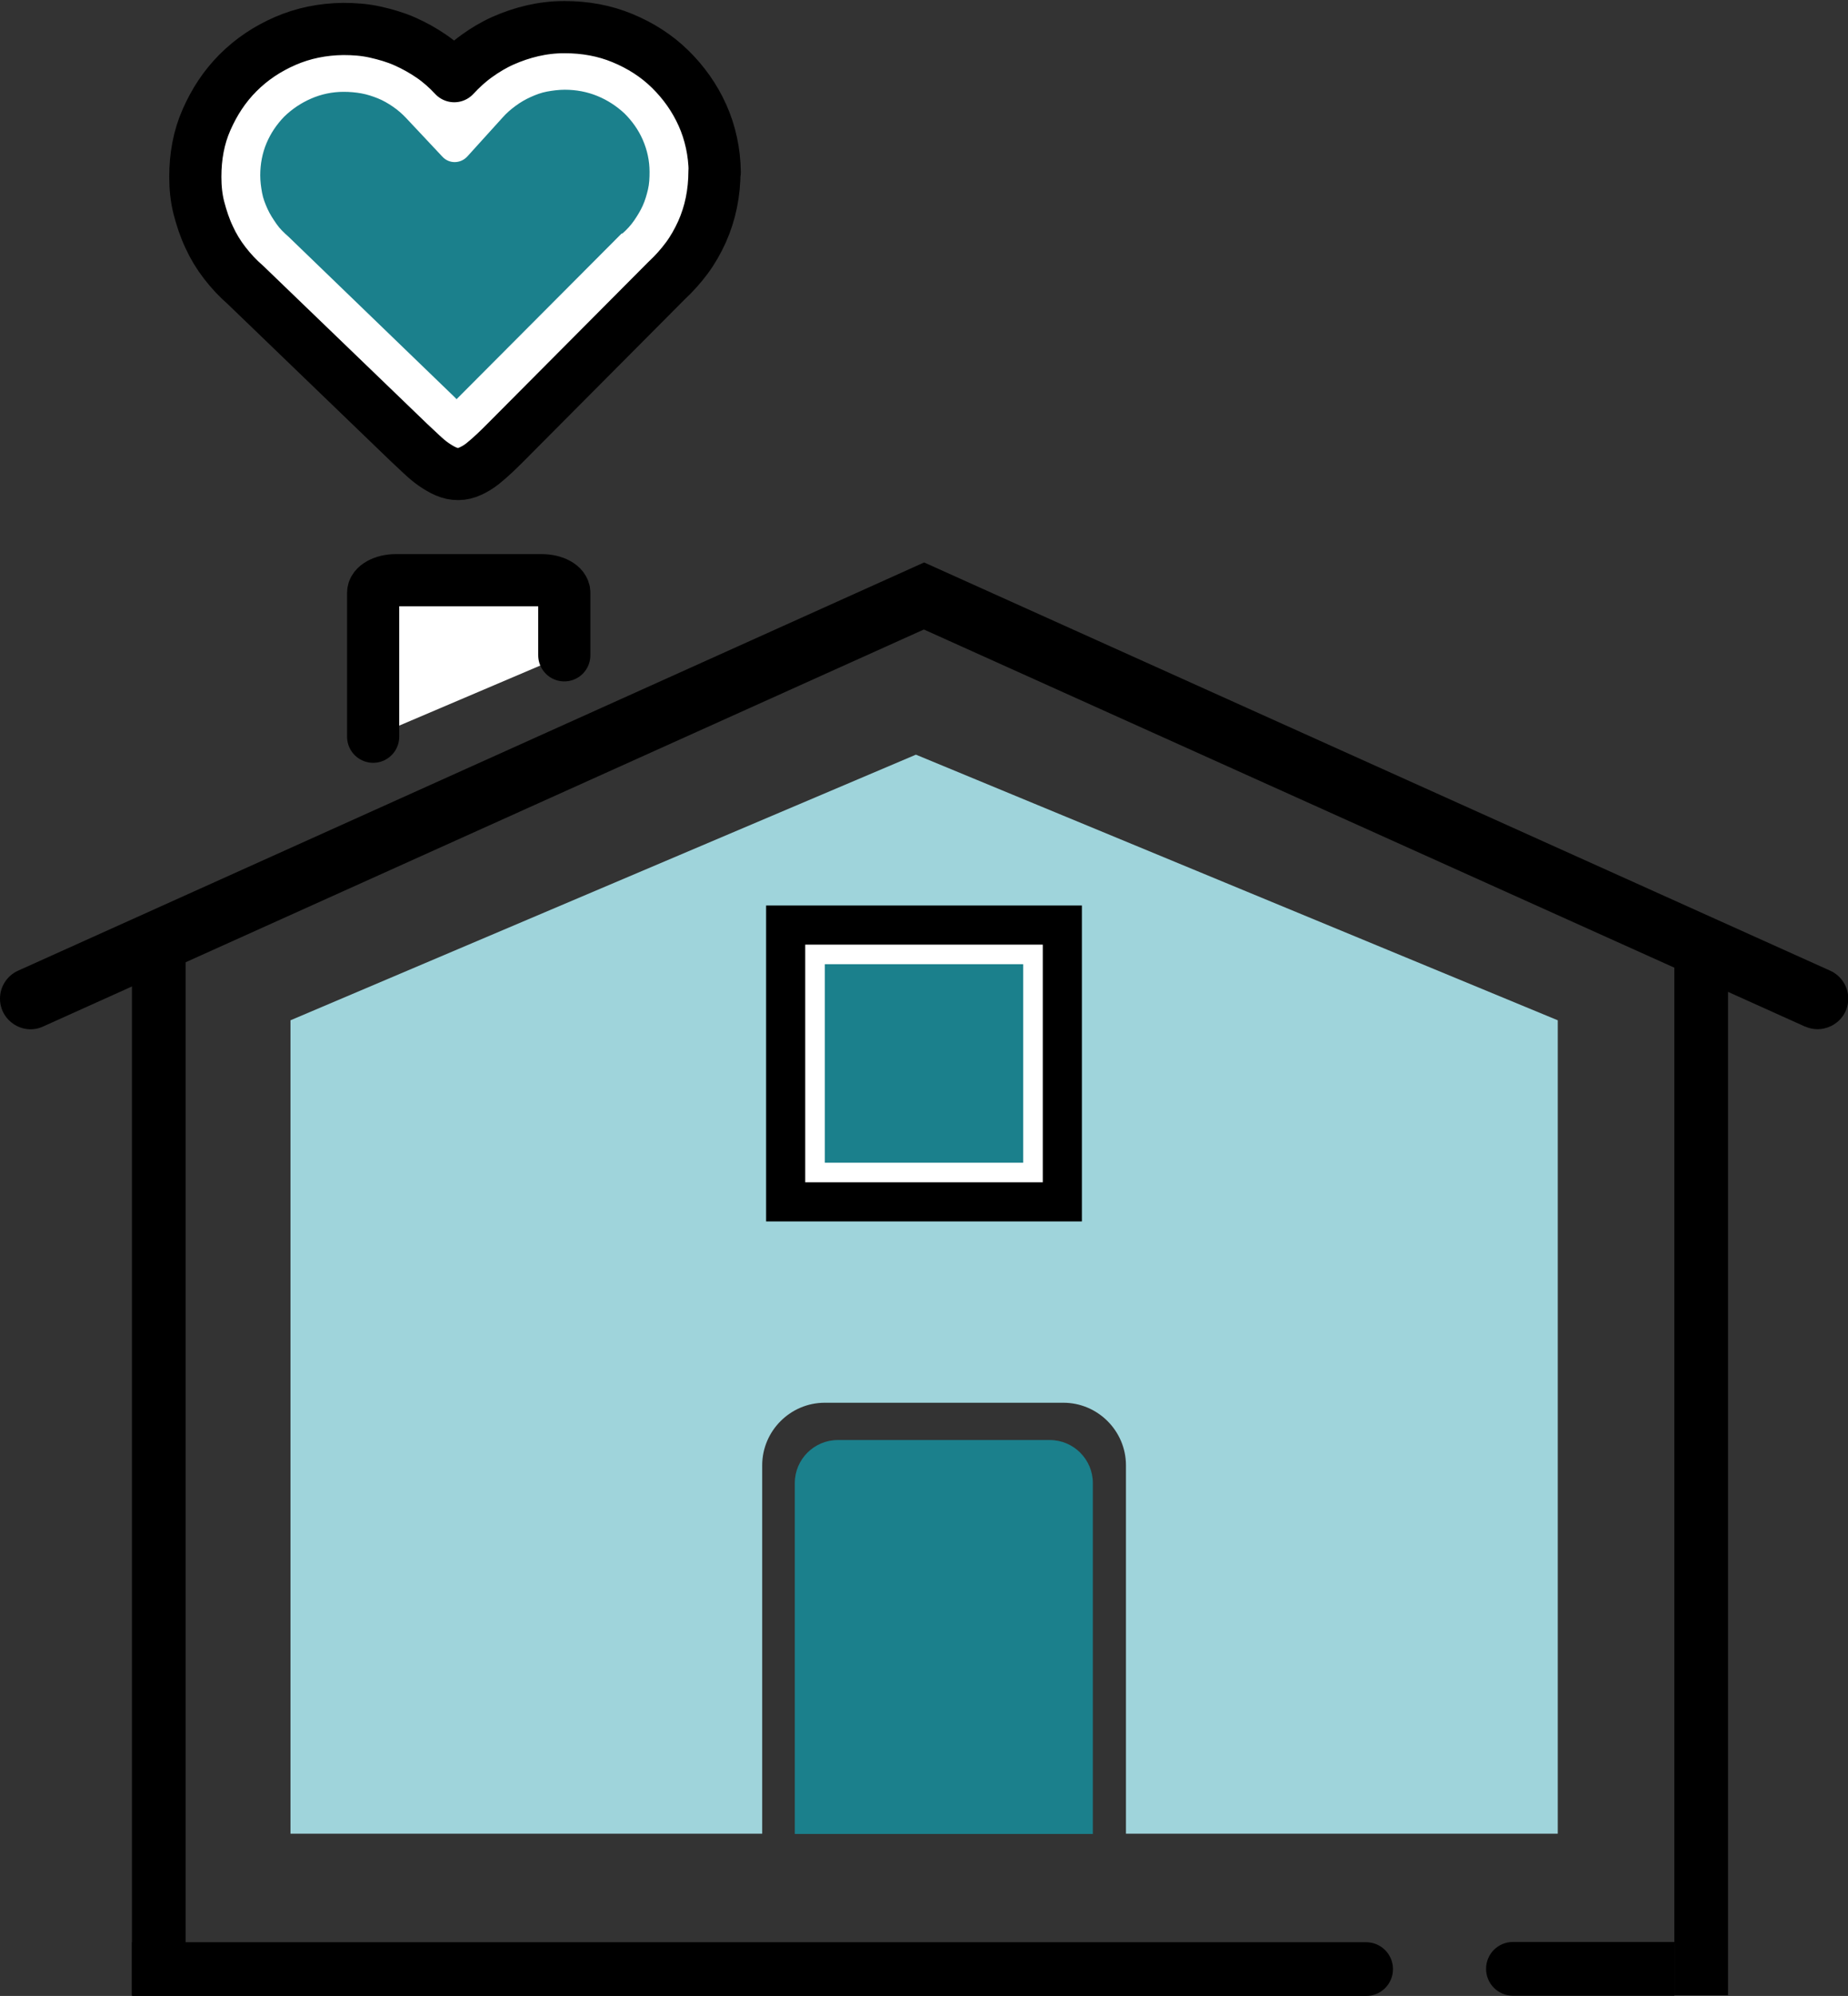 <?xml version="1.0" encoding="UTF-8"?>
<svg id="Layer_2" xmlns="http://www.w3.org/2000/svg" viewBox="0 0 70.87 76.51">
  <rect x="0" y="0" width="70.87" height="76.51" fill="#333333" stroke="none"/>
  <defs>
    <style>
      .cls-1, .cls-2, .cls-3 {
        stroke-miterlimit: 10;
      }

      .cls-1, .cls-4, .cls-3 {
        fill: #fff;
        stroke: #000;
        stroke-width: 2px;
      }

      .cls-5 {
        fill: #9fd4db;
      }

      .cls-2 {
        stroke: #fff;
        stroke-width: 1.5px;
      }

      .cls-2, .cls-6 {
        fill: #1b808c;
      }

      .cls-4 {
        stroke-linejoin: round;
      }

      .cls-3 {
        stroke-linecap: round;
      }
    </style>
  </defs>
  <g id="Life_Estate_Reserved">
    <path class="cls-6" d="M32.13,55.2h8.13c.91,0,1.65.74,1.65,1.65v13.45h-11.43v-13.45c0-.91.74-1.65,1.65-1.65Z"/>
    <path class="cls-5" d="M35.12,28.93l-23.98,10.18v31.18h18.09v-14.12c0-1.32,1.08-2.4,2.4-2.4h9.15c1.32,0,2.4,1.08,2.4,2.4v14.12h16.56v-31.18l-24.61-10.18Z"/>
    <path d="M69.22,39.35l-33.79-15.22L1.65,39.35c-.77.35-1.65-.22-1.65-1.07h0c0-.46.27-.88.69-1.07l34.75-15.65,34.75,15.65c.42.19.69.61.69,1.07h0c0,.85-.88,1.41-1.65,1.07Z"/>
    <rect x="5.06" y="35.62" width="2.06" height="40.86"/>
    <rect x="64.21" y="36.91" width="2.06" height="39.57"/>
    <path d="M60.6,71.87h0c.57,0,1.03.46,1.03,1.03v6.19h-2.06v-6.19c0-.57.46-1.03,1.03-1.03Z" transform="translate(-14.88 136.07) rotate(-90)"/>
    <path d="M5.06,74.45h47.33c.57,0,1.03.46,1.03,1.03h0c0,.57-.46,1.03-1.03,1.03H5.06v-2.06h0Z"/>
    <path class="cls-3" d="M21.64,25.12v-2.4c0-.27-.39-.48-.87-.48h-5.59c-.48,0-.87.22-.87.48v5.52"/>
    <line class="cls-1" x1="14.31" y1="32.23" x2="21.64" y2="29.12"/>
    <path class="cls-4" d="M27.4,6.56c0,.41-.04.82-.12,1.21s-.2.76-.36,1.12c-.16.35-.35.69-.58,1s-.49.6-.77.86l-6.15,6.18c-.15.15-.31.31-.46.45s-.31.28-.46.4-.31.21-.46.28-.31.11-.47.11-.31-.03-.47-.1-.31-.16-.47-.27-.31-.24-.47-.39-.31-.29-.47-.44l-6.28-6.05h0c-.29-.25-.55-.53-.79-.84s-.44-.64-.6-.99c-.17-.36-.29-.73-.39-1.11s-.14-.79-.14-1.2c0-.78.13-1.51.43-2.19s.69-1.28,1.21-1.8,1.12-.92,1.81-1.22,1.43-.45,2.22-.46c.42,0,.83.03,1.23.12s.78.2,1.14.36c.36.16.7.35,1.02.57s.61.48.87.76c.26-.28.54-.54.86-.77s.65-.43,1.01-.59c.36-.16.74-.29,1.13-.38s.8-.14,1.22-.14c.79,0,1.53.13,2.23.42s1.31.68,1.83,1.19.94,1.1,1.24,1.77.46,1.41.47,2.18Z"/>
    <path class="cls-6" d="M23.87,8.95c.17-.15.32-.31.45-.5s.24-.37.33-.57.15-.41.2-.62.06-.44.06-.67c0-.43-.09-.84-.26-1.23s-.41-.72-.7-1.01c-.3-.28-.65-.51-1.04-.67s-.81-.24-1.25-.24c-.23,0-.46.03-.68.07s-.43.12-.63.21-.39.2-.58.34-.35.28-.5.45l-1.35,1.49c-.26.28-.7.29-.96,0l-1.38-1.47c-.15-.16-.32-.31-.51-.44s-.38-.24-.58-.32-.41-.15-.63-.19-.45-.06-.68-.06c-.44,0-.86.09-1.25.26s-.73.4-1.03.69c-.29.3-.52.64-.68,1.02s-.24.8-.24,1.23c0,.23.03.45.07.67s.12.42.21.62.21.38.34.57.29.34.46.49l6.36,6.14.02.02.02.02s.02.02.03.03.02.02.02.03c0-.01.01-.02.02-.03s.02-.02.03-.03l.02-.02.02-.02,6.24-6.26Z"/>
    <rect class="cls-2" x="30.88" y="36.21" width="9.11" height="9.11"/>
    <path d="M41.49,46.82h-12.11v-12.11h12.11v12.11ZM30.88,45.32h9.11v-9.11h-9.11v9.11Z"/>
  </g>
</svg>